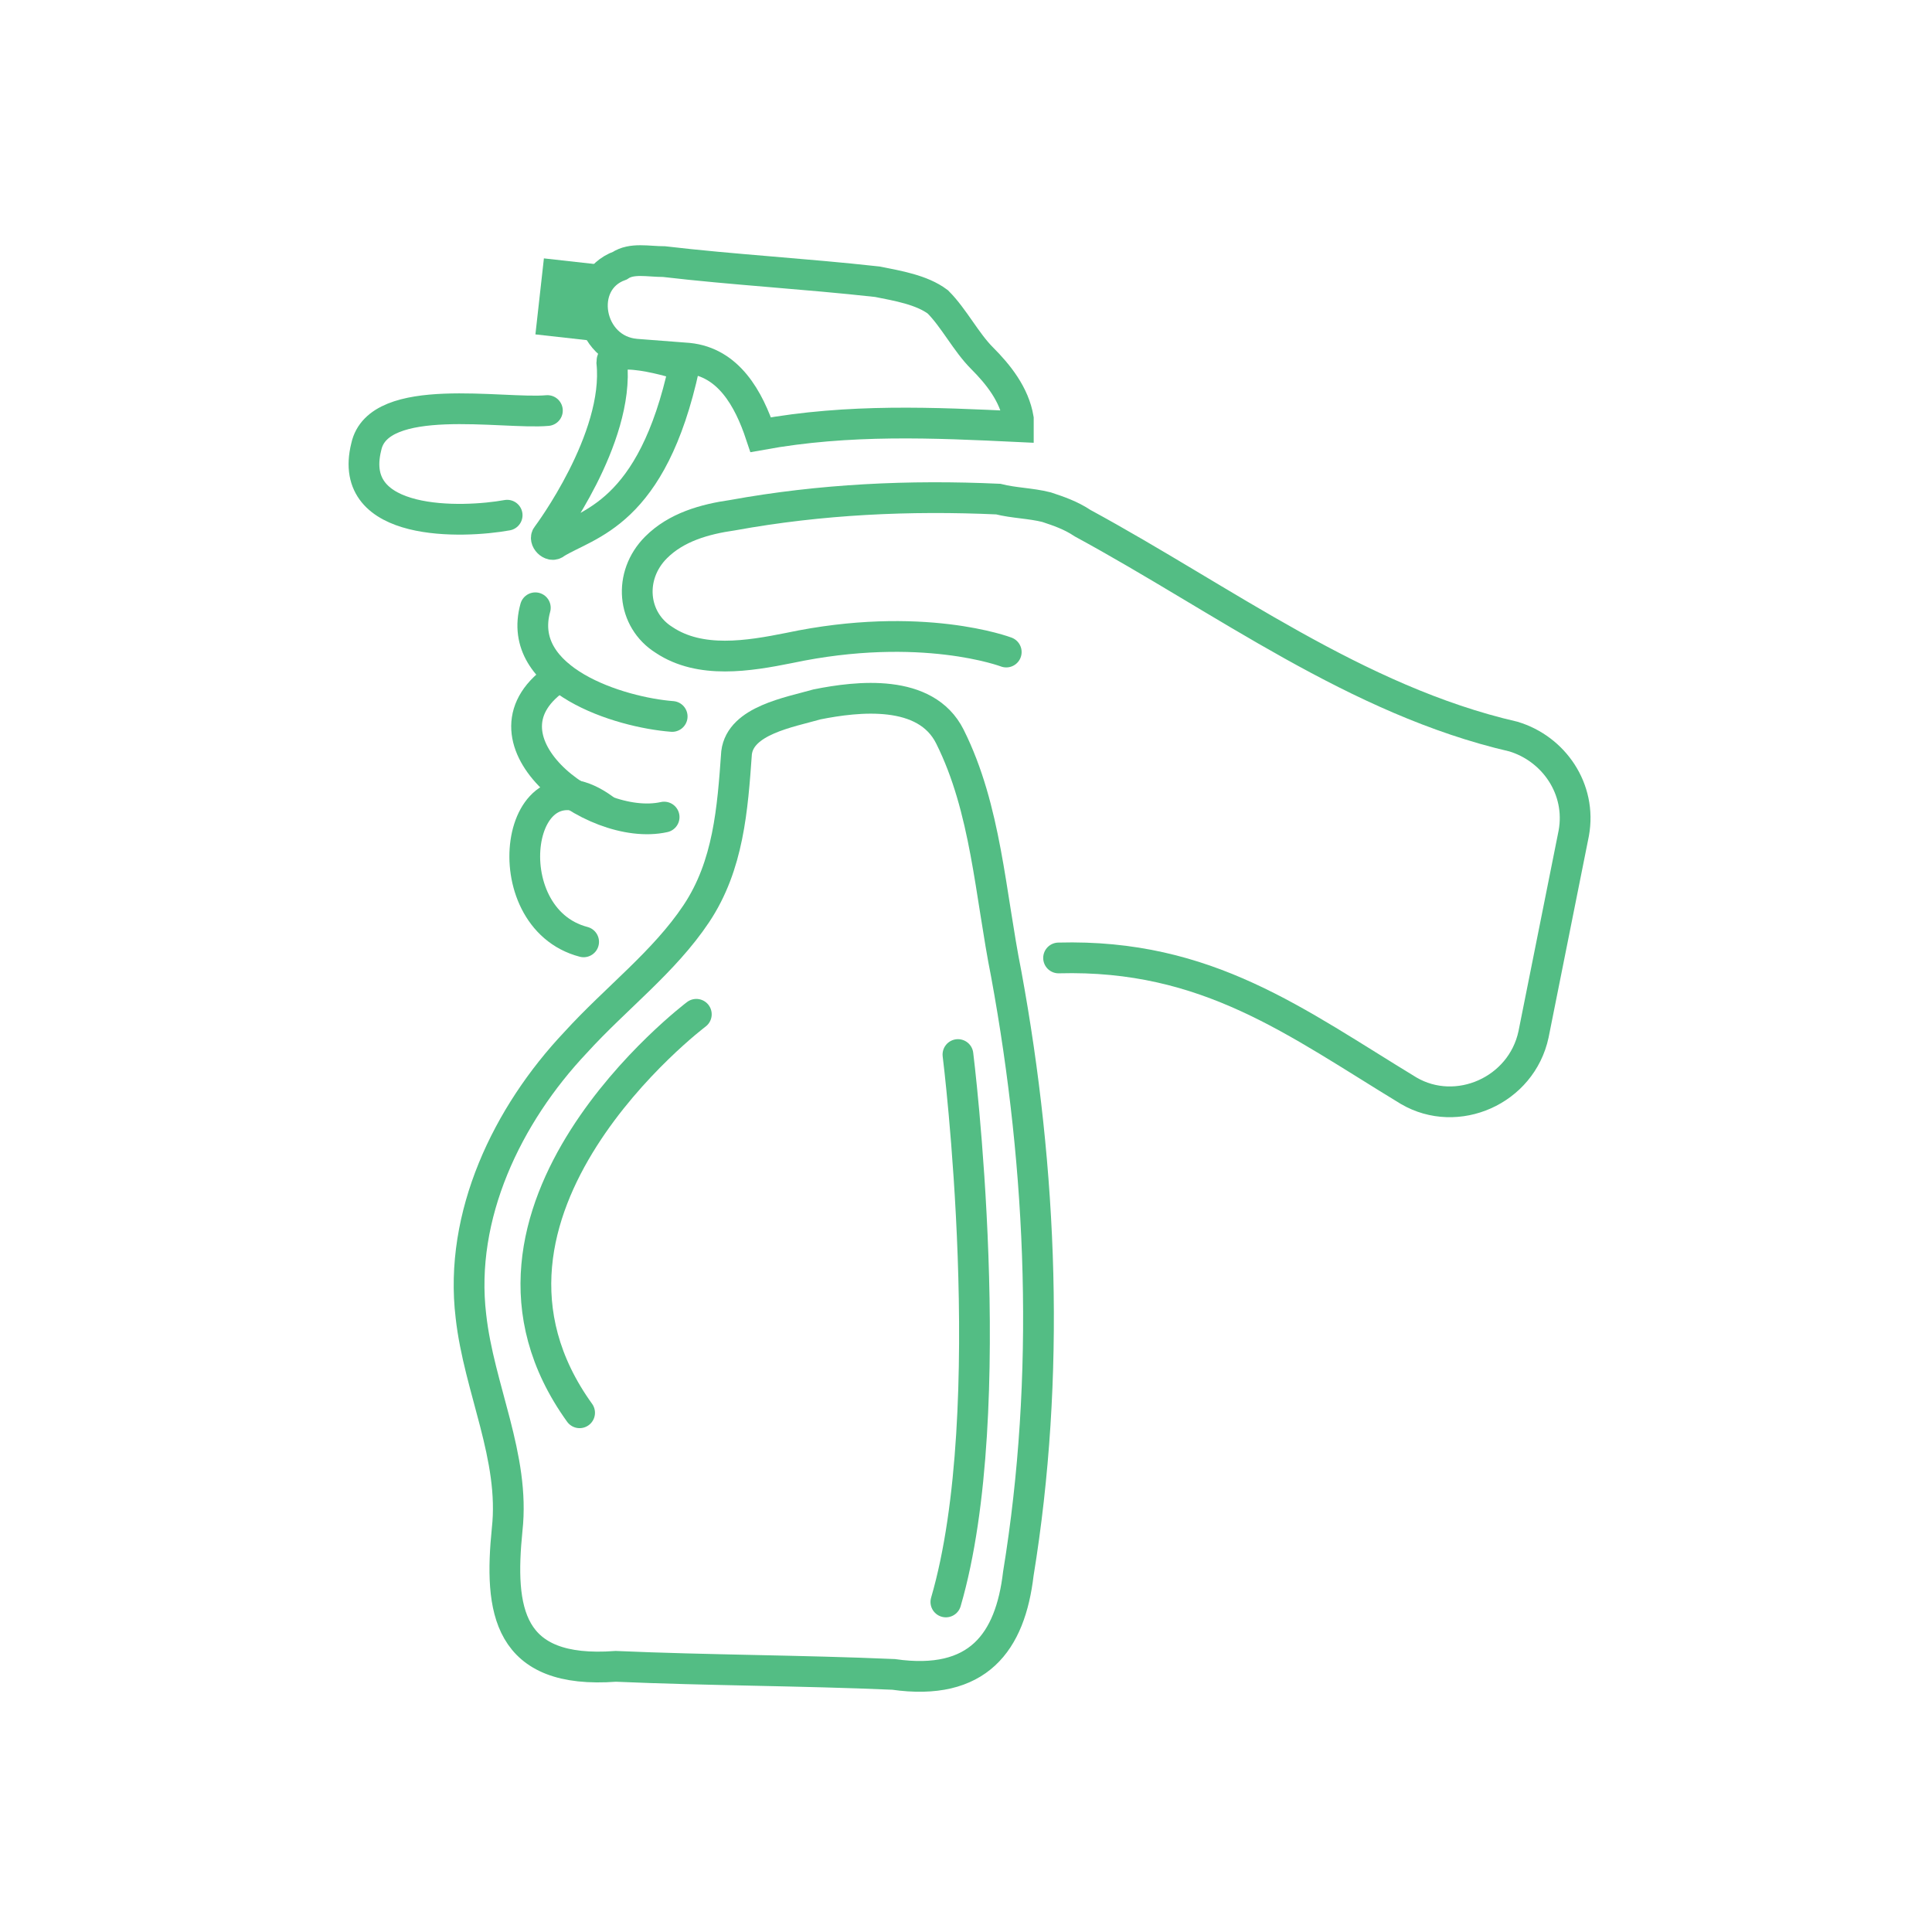 <?xml version="1.0" encoding="utf-8"?>
<!-- Generator: Adobe Illustrator 26.5.0, SVG Export Plug-In . SVG Version: 6.00 Build 0)  -->
<svg version="1.1" id="ICONS" xmlns="http://www.w3.org/2000/svg" xmlns:xlink="http://www.w3.org/1999/xlink" x="0px" y="0px"
	 viewBox="0 0 48 48" style="enable-background:new 0 0 48 48;" xml:space="preserve">
<style type="text/css">
	.st0{fill:none;stroke:#53BD84;stroke-width:0.764;stroke-miterlimit:10;}
	.st1{fill:none;stroke:#53BD84;stroke-width:0.764;stroke-linecap:round;stroke-miterlimit:10;}
	.st2{fill:#53BD84;}
</style>
<g>
	<path class="st0" d="M23.6,18.3c-0.6-1.2-2.3-1-3.3-0.8c-0.7,0.2-1.9,0.4-2,1.2c-0.1,1.4-0.2,2.8-1,4c-0.8,1.2-2,2.1-3,3.2
		c-1.7,1.8-2.9,4.3-2.6,6.8c0.2,1.8,1.1,3.5,0.9,5.3c-0.2,2,0,3.6,2.7,3.4c2.3,0.1,4.6,0.1,6.9,0.2c2.1,0.3,2.9-0.8,3.1-2.5
		c0.8-4.9,0.6-10-0.3-14.9C24.6,22.2,24.5,20.1,23.6,18.3z"/>
	<path class="st0" d="M18.9,10.8c2.2-0.4,4.3-0.3,6.4-0.2c0-0.1,0-0.1,0-0.2c-0.1-0.6-0.5-1.1-0.9-1.5c-0.4-0.4-0.7-1-1.1-1.4
		c-0.4-0.3-1-0.4-1.5-0.5c-1.8-0.2-3.6-0.3-5.3-0.5c-0.4,0-0.8-0.1-1.1,0.1c-1.1,0.4-0.8,2.1,0.4,2.2c0,0,1.3,0.1,1.3,0.1
		C18.1,9,18.6,9.9,18.9,10.8z"/>
	<path class="st1" d="M15.2,9c0.2,1.9-1.6,4.3-1.6,4.3c-0.1,0.1,0.1,0.3,0.2,0.2c0.8-0.5,2.4-0.7,3.2-4.4C17.1,9.1,15.2,8.5,15.2,9z
		"/>
	<rect x="13.4" y="6.5" transform="matrix(0.994 0.111 -0.111 0.994 0.915 -1.529)" class="st2" width="1.6" height="1.9"/>
	<g>
		<path class="st1" d="M26.3,23.8c3.7-0.1,5.9,1.6,8.7,3.3c1.2,0.7,2.8,0,3.1-1.4l1-5c0.2-1.1-0.5-2.1-1.5-2.4
			c-3.9-0.9-7.2-3.4-10.7-5.3c-0.3-0.2-0.6-0.3-0.9-0.4c-0.4-0.1-0.8-0.1-1.2-0.2c-2.2-0.1-4.4,0-6.6,0.4c-0.7,0.1-1.4,0.3-1.9,0.8
			c-0.7,0.7-0.6,1.8,0.2,2.3c0.9,0.6,2.1,0.4,3.1,0.2c3.3-0.7,5.4,0.1,5.4,0.1"/>
		<path class="st1" d="M16.5,20.3c-1.8,0.4-4.9-2-2.6-3.5"/>
		<path class="st1" d="M16.7,17.8c-1.3-0.1-3.9-0.9-3.4-2.7"/>
		<path class="st1" d="M14.5,23.4c-2.3-0.6-1.7-4.9,0.5-3.3"/>
		<path class="st1" d="M13.6,10.2c-1.1,0.1-4.2-0.5-4.5,0.9c-0.5,2,2.4,1.9,3.5,1.7"/>
	</g>
	<path class="st1" d="M32.7,16.4"/>
	<path class="st1" d="M23.8,26.2c0,0,1.1,8.8-0.3,13.6"/>
	<path class="st1" d="M17.3,25.2c0,0-6.5,4.9-2.9,9.9"/>
</g>
</svg>
